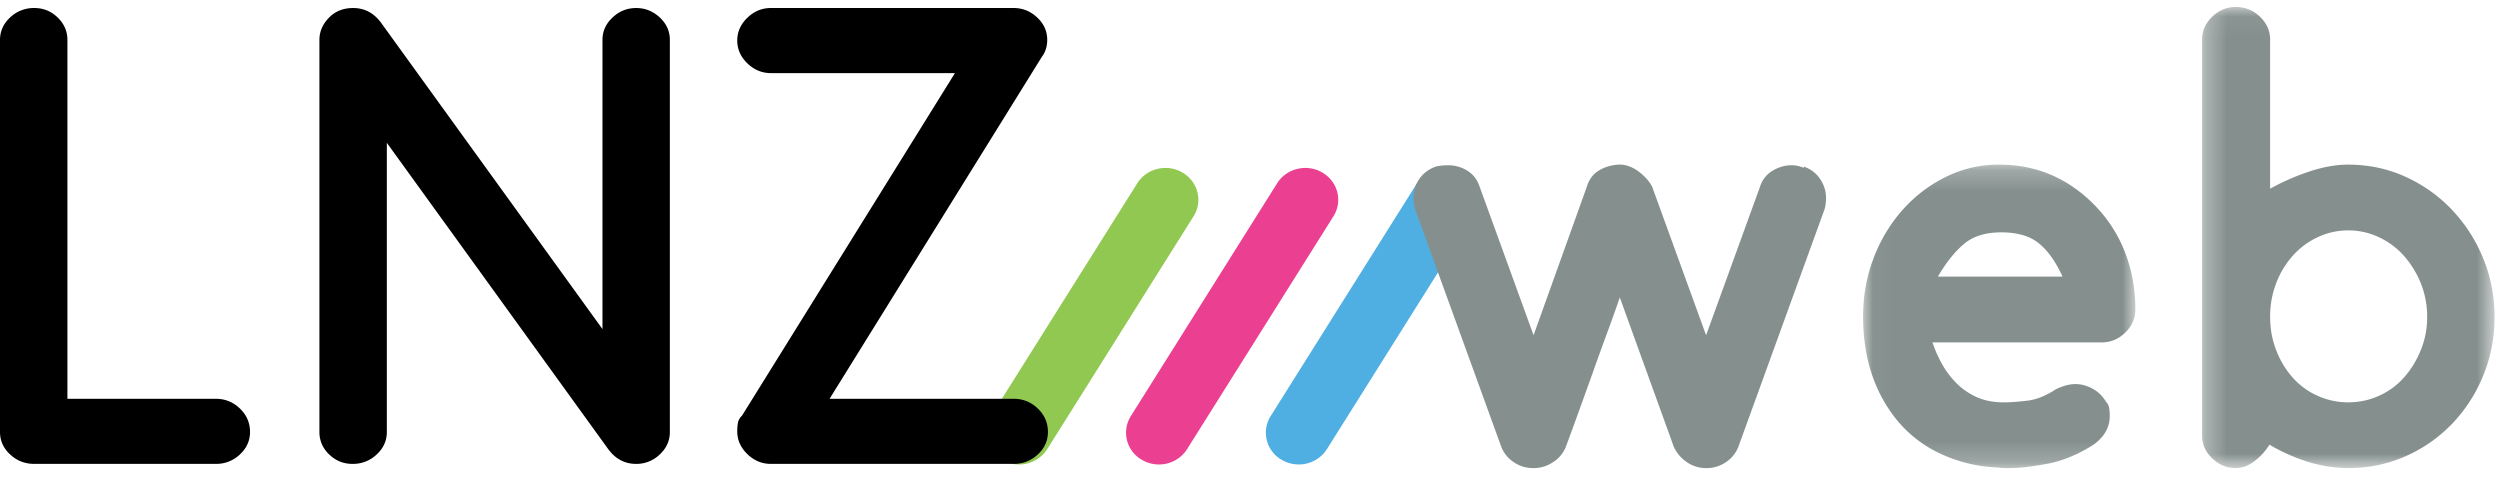 <svg xmlns="http://www.w3.org/2000/svg" xmlns:xlink="http://www.w3.org/1999/xlink" width="120" height="23" viewBox="0 0 120 23">
    <defs>
        <path id="a" d="M.037.223h13.069V14.79H.037z"/>
        <path id="c" d="M.308.052h14.04v22.133H.307z"/>
    </defs>
    <g fill="none" fill-rule="evenodd">
        <path fill="#50AFE2" d="M62.34 22.294c-.28 0-.563-.072-.82-.223a1.498 1.498 0 0 1-.53-2.097l7.026-11.178c.454-.72 1.425-.95 2.171-.512.746.438.983 1.377.53 2.098l-7.025 11.177a1.592 1.592 0 0 1-1.352.735"/>
        <path fill="#EB3F91" d="M55.627 22.294c-.28 0-.562-.072-.818-.223a1.498 1.498 0 0 1-.53-2.097l7.025-11.178c.453-.72 1.425-.95 2.171-.512.746.438.983 1.377.53 2.098L56.98 21.559a1.592 1.592 0 0 1-1.352.735"/>
        <path fill="#91C851" d="M48.915 22.294c-.28 0-.563-.072-.819-.223a1.498 1.498 0 0 1-.53-2.097L54.59 8.796c.454-.72 1.425-.95 2.171-.512.746.438.983 1.377.53 2.098l-7.025 11.177a1.592 1.592 0 0 1-1.352.735"/>
        <g transform="translate(89.391 7.679)">
            <mask id="b" fill="#fff">
                <use xlink:href="#a"/>
            </mask>
            <path fill="#85908E" d="M9.612 5.6c-.323-.709-.7-1.24-1.132-1.595-.431-.354-1.035-.531-1.811-.531-.755 0-1.354.187-1.796.562-.442.375-.857.897-1.245 1.563h5.984zm-2.555 9.19c-.28 0-.464-.01-.55-.031a7.08 7.08 0 0 1-2.75-.657 5.92 5.92 0 0 1-2.102-1.625C.576 11.143.037 9.487.037 7.507c0-1.001.173-1.944.518-2.83a7.434 7.434 0 0 1 1.407-2.313A6.792 6.792 0 0 1 4.032.801a5.7 5.7 0 0 1 2.54-.578c1.832 0 3.396.687 4.69 2.063a6.635 6.635 0 0 1 1.375 2.22c.312.833.469 1.718.469 2.656 0 .438-.162.813-.486 1.126-.323.312-.7.469-1.131.469h-8.12c.108.333.254.667.437 1 .183.333.404.636.663.906.259.272.566.496.922.673.356.177.77.276 1.245.297h.195c.28 0 .64-.026 1.083-.079.442-.051.9-.234 1.375-.547.345-.166.657-.25.938-.25.28 0 .555.074.825.22.27.145.49.364.663.656.108.083.162.302.162.656 0 .542-.259 1-.777 1.376-.755.48-1.504.786-2.248.922-.744.136-1.342.203-1.795.203z" mask="url(#b)"/>
        </g>
        <g transform="translate(105.391 .284)">
            <mask id="d" fill="#fff">
                <use xlink:href="#c"/>
            </mask>
            <path fill="#85908E" d="M7.327 19.028c.518 0 1.008-.105 1.472-.313.464-.208.863-.5 1.197-.875.335-.375.604-.813.809-1.313.205-.5.307-1.032.307-1.595a4.25 4.25 0 0 0-.307-1.625 4.543 4.543 0 0 0-.809-1.313 3.703 3.703 0 0 0-1.197-.891 3.408 3.408 0 0 0-1.472-.328c-.517 0-1.008.11-1.471.328a3.688 3.688 0 0 0-1.197.891 4.26 4.26 0 0 0-.792 1.313 4.452 4.452 0 0 0-.292 1.625c0 .563.097 1.094.292 1.595.193.5.457.938.792 1.313.334.375.733.667 1.197.875.463.208.954.313 1.471.313m0-11.41c.97 0 1.882.192 2.734.578a7.11 7.11 0 0 1 2.232 1.579 7.507 7.507 0 0 1 1.504 2.328c.367.886.55 1.83.55 2.83s-.183 1.943-.55 2.828a7.305 7.305 0 0 1-1.504 2.314 7.015 7.015 0 0 1-2.232 1.547 6.708 6.708 0 0 1-4.658.266 8.848 8.848 0 0 1-1.86-.828 2.898 2.898 0 0 1-.728.797c-.291.218-.588.328-.89.328-.43 0-.808-.156-1.131-.469-.324-.313-.486-.677-.486-1.094V1.616C.308 1.199.47.834.794.52c.323-.312.7-.469 1.132-.469.452 0 .84.157 1.164.47.323.312.485.677.485 1.094v7.158a11.198 11.198 0 0 1 1.941-.844c.647-.208 1.25-.312 1.811-.312" mask="url(#d)"/>
        </g>
        <path fill="#000" d="M1.65 22.267c-.453 0-.841-.151-1.165-.454-.323-.301-.485-.66-.485-1.078V1.916C0 1.5.162 1.14.485.838A1.647 1.647 0 0 1 1.65.385c.43 0 .803.151 1.116.453.312.302.47.662.47 1.078v17.225h7.116c.452 0 .84.156 1.164.469.323.312.485.688.485 1.125 0 .417-.162.777-.485 1.078a1.644 1.644 0 0 1-1.164.454H1.65zM30.536 22.267c-.54 0-.981-.23-1.326-.688L18.568 6.855v13.88c0 .417-.162.777-.486 1.078a1.644 1.644 0 0 1-1.164.454c-.432 0-.804-.151-1.116-.454a1.445 1.445 0 0 1-.47-1.078V1.916c0-.395.151-.75.454-1.063.301-.312.69-.468 1.164-.468.539 0 .981.23 1.327.687l10.642 14.724V1.916c0-.416.161-.776.485-1.078.324-.302.7-.453 1.132-.453.431 0 .809.151 1.133.453.323.302.484.662.484 1.078v18.82c0 .416-.161.776-.484 1.077a1.606 1.606 0 0 1-1.133.454M37.006 22.267c-.432 0-.809-.156-1.132-.469-.324-.313-.486-.677-.486-1.094 0-.146.01-.281.032-.406a.621.621 0 0 1 .195-.344L45.837 3.51h-8.831c-.432 0-.809-.157-1.132-.47-.324-.312-.486-.676-.486-1.093 0-.417.162-.782.486-1.095.323-.312.7-.468 1.132-.468H48.65c.431 0 .809.151 1.132.453.324.302.485.662.485 1.078 0 .313-.086.584-.258.813L39.82 19.141h8.83c.454 0 .842.156 1.166.469.323.312.485.688.485 1.125 0 .417-.162.777-.485 1.078a1.645 1.645 0 0 1-1.165.454H37.006z"/>
        <path fill="#85908E" d="M86.583 7.995c.344.125.609.328.792.61.183.28.275.578.275.89 0 .188-.022.366-.065.532l-4.14 11.41a1.552 1.552 0 0 1-.582.734 1.64 1.64 0 0 1-.97.298c-.346 0-.659-.1-.94-.298a1.765 1.765 0 0 1-.614-.734l-2.588-7.159a87.83 87.83 0 0 1-.598 1.673 184.5 184.5 0 0 0-.679 1.876c-.227.635-.453 1.265-.68 1.89-.226.626-.436 1.2-.63 1.72a1.523 1.523 0 0 1-.599.734c-.291.199-.61.298-.954.298-.367 0-.69-.1-.97-.298a1.544 1.544 0 0 1-.583-.734l-4.14-11.41a2.097 2.097 0 0 1-.065-.532c0-.333.092-.635.275-.906.183-.27.447-.469.793-.594.172-.042.366-.063.582-.063.345 0 .657.09.938.266.28.177.474.433.582.766l2.588 7.127 2.556-7.127c.107-.354.301-.614.582-.781.28-.167.592-.26.938-.282h.13c.3.021.592.141.873.36.28.218.485.453.614.703l2.588 7.127 2.588-7.127c.107-.333.307-.589.598-.766.291-.176.599-.266.922-.266.194 0 .388.042.583.126v-.063z"/>
    </g>
</svg>
